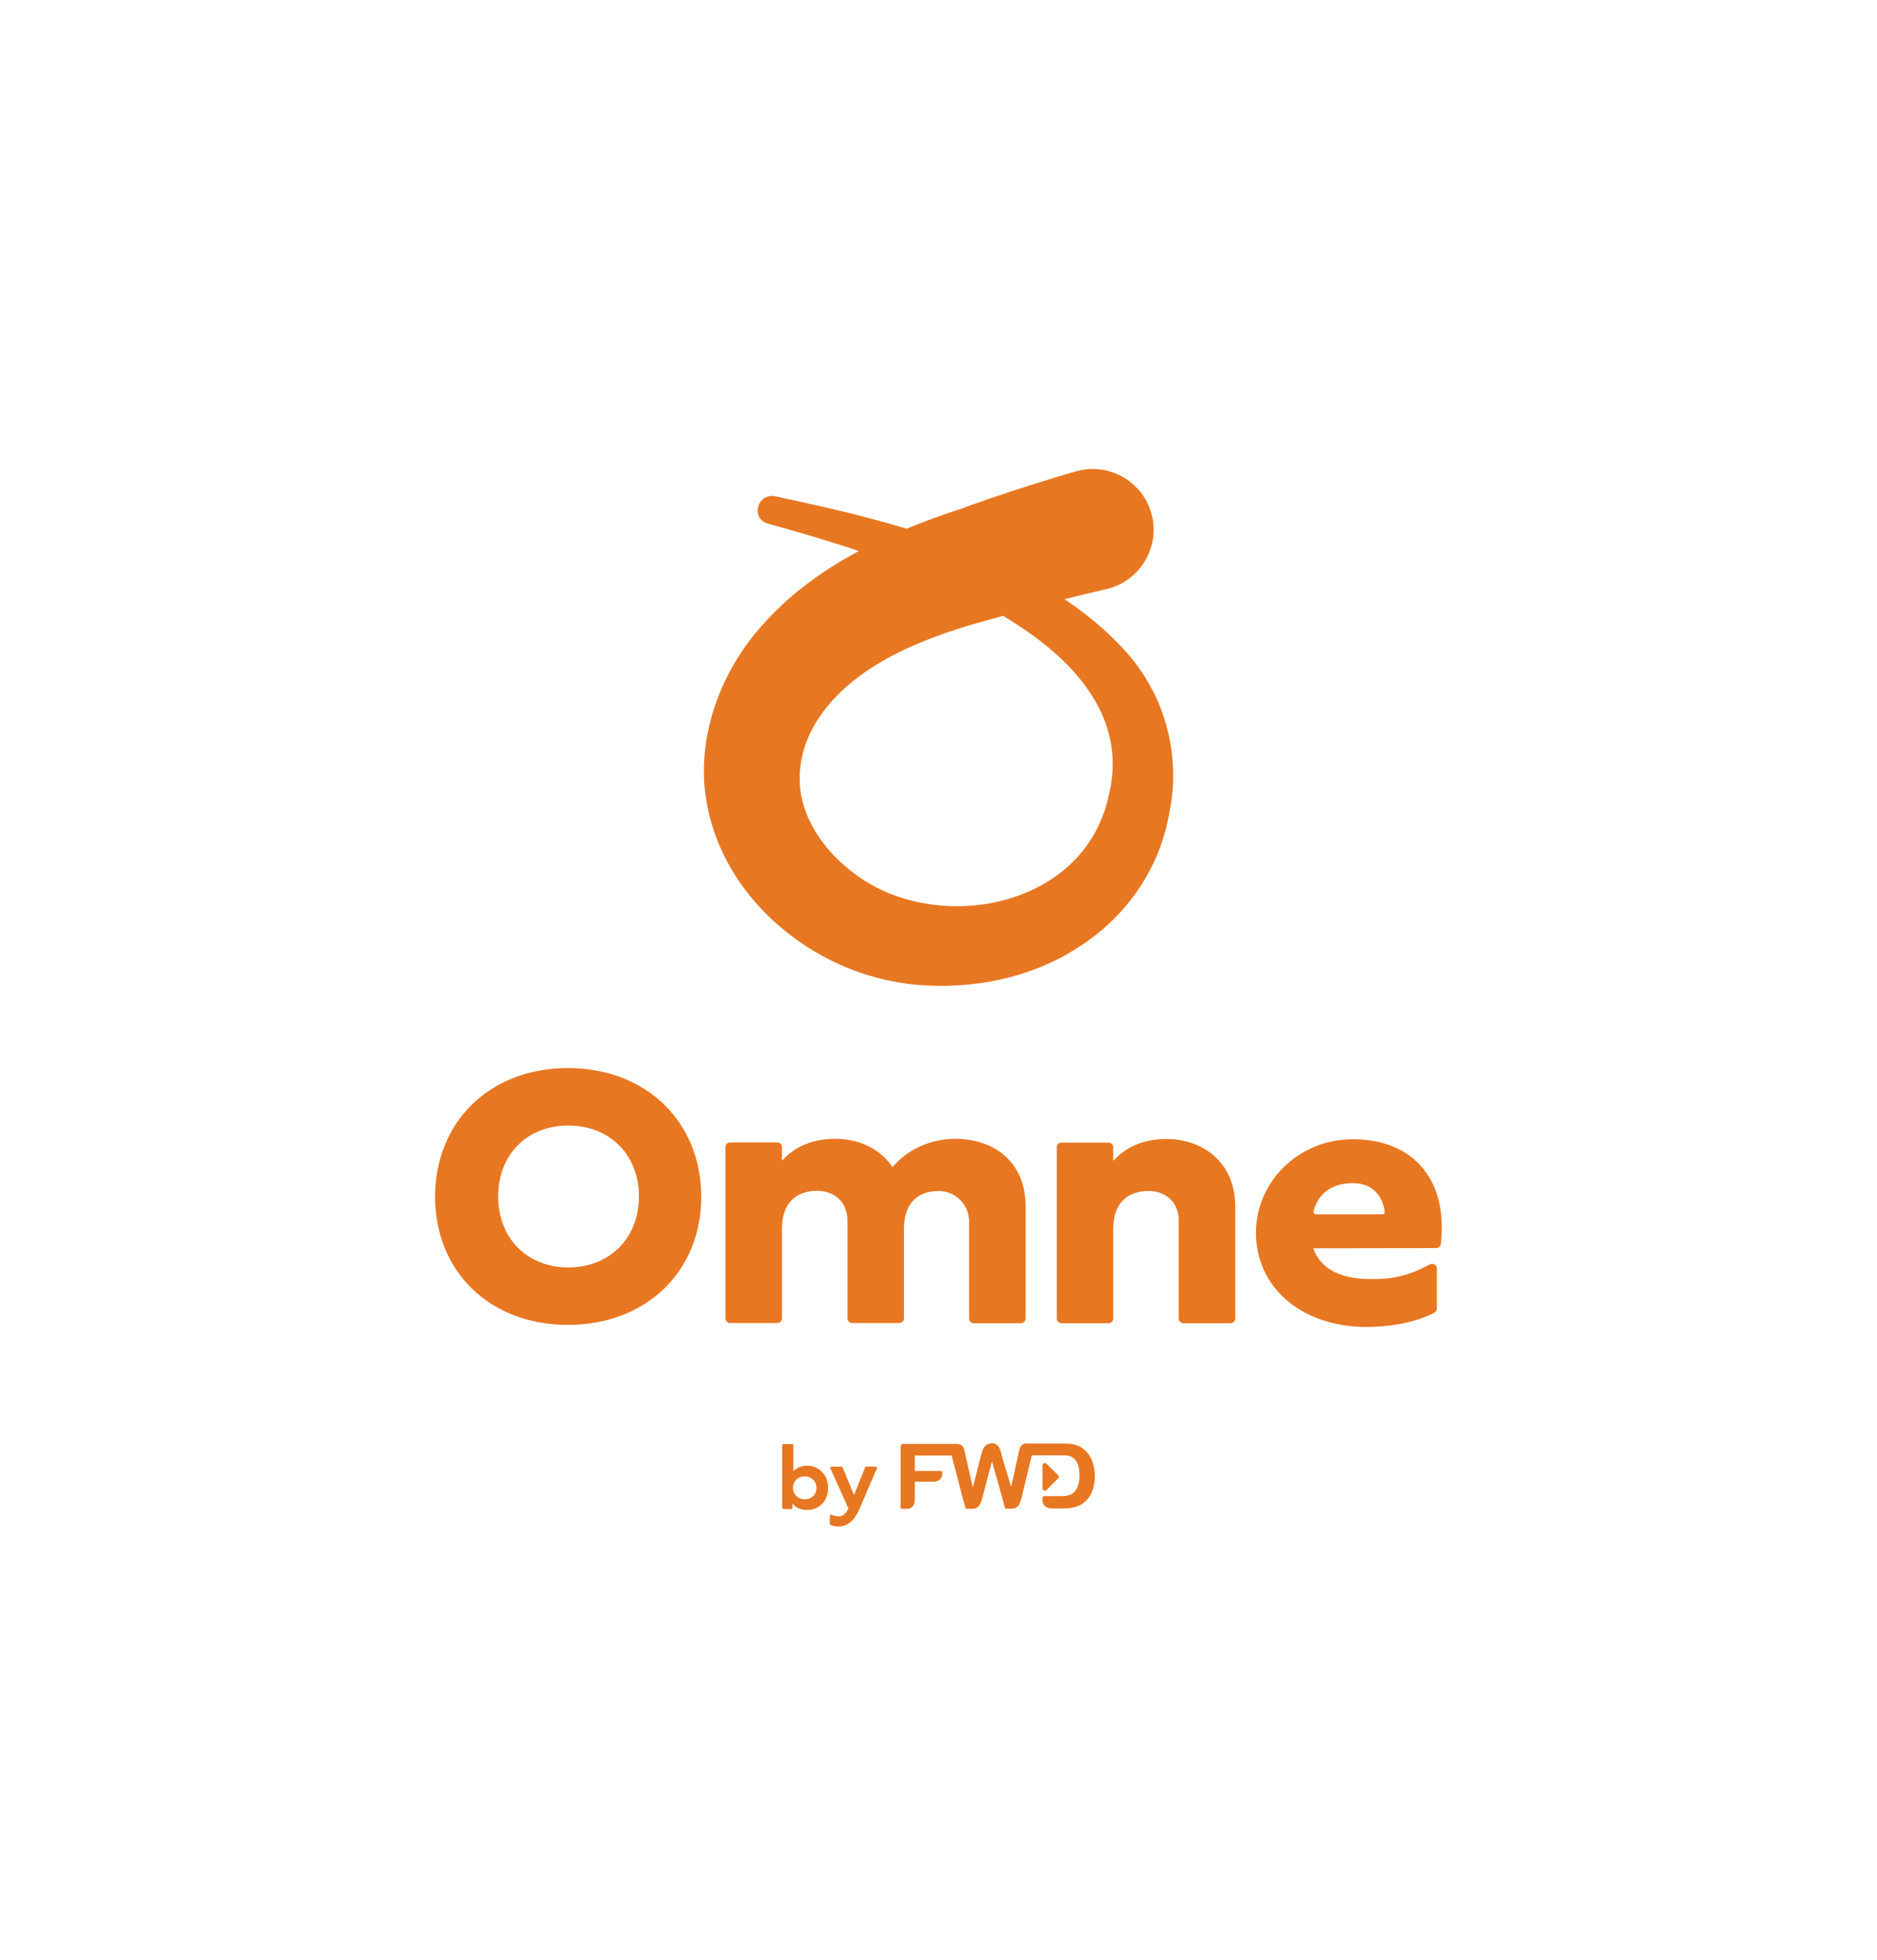 <?xml version="1.0" encoding="utf-8"?>
<!-- Generator: Adobe Illustrator 24.0.2, SVG Export Plug-In . SVG Version: 6.00 Build 0)  -->
<svg version="1.1" id="Art" xmlns="http://www.w3.org/2000/svg" xmlns:xlink="http://www.w3.org/1999/xlink" x="0px" y="0px"
	 viewBox="0 0 1000 1043.8" style="enable-background:new 0 0 1000 1043.8;" xml:space="preserve">
<style type="text/css">
	.st0{fill:#FFFFFF;}
	.st1{fill:#E87722;}
</style>
<path class="st1" d="M412.8,264.3c64.1,13.6,143.6,32.9,188.6,84.6c19.7,23,27.6,53.8,21.7,83.5c-8.9,52.4-54.1,86.5-105.3,91.8
	c-19.9,2.2-39.9,0.6-59.2-6c-39.4-13.5-73.4-46.5-81.7-88.5c-6.6-32.4,4.7-67,25.3-92.1c28-34.3,68.7-53.1,109.2-66.4
	c20.3-7.4,41.1-14.1,61.7-20.1c17.2-5,35.2,4.9,40.2,22c5.3,17.8-5.8,36.6-23.9,40.7c-20.1,4.6-39.9,9.7-59.5,15.5
	c-24.7,6.5-51.3,15.6-71.4,30.4c-20.3,14.8-35,36.2-32.1,61.2c3.1,24.2,24.8,46,47.7,55.1c44.6,17.8,104.5,0,116.2-50.7
	c10.6-39-13.6-69-44.8-90.2c-40.8-27.5-88.5-43-136.1-56.1C399.9,276.6,403,262.7,412.8,264.3L412.8,264.3z"/>
<g>
	<g>
		<g>
			<path class="st1" d="M563.7,785.7c0.2,0.2,0.4,0.5,0.4,0.9c0,0.3-0.1,0.6-0.4,0.9l-6.1,6.1c-0.2,0.2-0.6,0.4-0.9,0.4
				c-0.2,0-0.3,0-0.5-0.1c-0.5-0.2-0.8-0.6-0.8-1.1v-12.2c0-0.5,0.3-1,0.8-1.2c0.5-0.2,1-0.1,1.4,0.3L563.7,785.7"/>
			<path class="st1" d="M525.3,769.8c-0.7,0.6-1.2,1.3-1.6,2.1c-0.3,0.8-0.7,2-1.1,3.5l-0.3,1.2l-4,15.7l-4.6-20.1
				c-0.4-1.9-1.5-3.1-4.1-3.1h-0.1h-28.3c-1.3,0-1.4,1.4-1.4,1.4v32.5c0,0,0,0.7,0.7,0.7h2.6c1.9,0,4.3-1.2,4.3-4.6v-1.4v-8.5h9.9
				c3.8,0,4.7-2.7,4.7-4.2v-0.6c0-0.5-0.2-0.9-0.8-0.9h-2.6h-11.2v-8.2H507l5.9,22.7c0.2,0.7,1.2,4.3,1.2,4.3
				c0.4,1.3,0.4,1.4,1.4,1.4h2.4c2.9,0,3.9-1.8,4.5-3.1c0.3-0.7,0.4-1,0.9-2.6l5.2-19.6l5.5,19.5c0.2,0.7,1.1,4.3,1.1,4.3
				c0.4,1.3,0.4,1.4,1.4,1.4h2.4c2.9,0,4-1.8,4.5-3.1c0.3-0.7,0.5-1.4,0.9-2.9l5.4-22.4h12.5h2.4h1.8c1.4,0,2.6,0.1,3.6,0.4
				c1.3,0.4,2.5,1.4,3.6,3c1,1.6,1.5,4.3,1.5,7.6c0,3.8-1.1,7.2-3.3,9c-0.5,0.4-1,0.8-1.7,1c-0.7,0.2-1.3,0.4-1.9,0.5
				c-0.7,0.1-1.5,0.2-2.7,0.2h0l-3.7,0h-5.2l0,0c-1.1,0-1.2,0.7-1.2,0.9v1.4c0,2,1.6,4.3,4.9,4.3h0.1l6.4,0c1.6,0,3.1-0.1,4.4-0.4
				c1.3-0.2,2.5-0.6,3.7-1.1c1.1-0.5,2.2-1.3,3.2-2.1c1.2-1.1,2.2-2.4,3-3.9c0.8-1.4,1.3-3.1,1.7-4.8c0.3-1.7,0.5-2.9,0.5-4.9v0
				c-0.1-6.4-2-11-5.7-14.2c-1.5-1.3-3.1-2.1-4.9-2.6c-1.7-0.4-3.6-0.6-5.9-0.6h-0.4h-19.9c-1.1,0-2.8,0.6-3.4,3.2l-4.4,19.9
				l-4.7-15.6v0l-0.3-1.2c-0.4-1.7-0.8-2.9-1.1-3.6c-0.3-0.7-0.8-1.4-1.5-2c-0.7-0.6-1.7-0.9-2.9-0.9C527,769,526,769.2,525.3,769.8
				"/>
		</g>
		<g>
			<path class="st1" d="M441.2,792.6c0,6.9-4.8,11.7-11.3,11.7c-3.3,0-5.9-1.2-7.7-3.4v2.3c0,0.3-0.3,0.6-0.6,0.6h-4.3
				c-0.3,0-0.6-0.3-0.6-0.6v-33.4c0-0.3,0.3-0.6,0.6-0.6h4.8c0.3,0,0.6,0.3,0.6,0.6v13.8c1.8-1.8,4.2-2.9,7.3-2.9
				C436.4,780.8,441.2,785.6,441.2,792.6z M435,792.6c0-3.6-2.7-6.2-6.3-6.2c-3.4,0-6,2.3-6.2,5.7c-0.2,3.6,2.5,6.5,6.1,6.5
				C432.2,798.7,435,796.2,435,792.6z"/>
			<path class="st1" d="M466.6,781.2c0.4,0,0.7,0.4,0.6,0.9l-9.6,22.3c-2.4,5.5-6.2,8.7-10.8,8.7c-1.5,0-2.7-0.2-4.3-0.8
				c-0.2-0.1-0.4-0.3-0.4-0.6v-4.3c0-0.4,0.4-0.7,0.8-0.6c1.7,0.7,3.2,0.9,4,0.9c2.4,0,3.9-1.8,5.1-4.2l-9.6-21.4
				c-0.2-0.4,0.1-0.9,0.6-0.9h5.3c0.2,0,0.5,0.1,0.6,0.4l6.1,14.7l5.9-14.7c0.1-0.2,0.3-0.4,0.6-0.4H466.6z"/>
		</g>
	</g>
	<g>
		<g>
			<path class="st1" d="M546.4,642.3v60c0,1.4-1.1,2.5-2.5,2.5h-25.1c-1.4,0-2.5-1.1-2.5-2.5v-51.7c0-8.8-7-16-15.8-16.2
				c-11-0.2-18.9,6-18.9,20v47.8c0,1.4-1.1,2.5-2.5,2.5h-25.1c-1.4,0-2.5-1.1-2.5-2.5v-51.9c0-9.8-6.6-16-16.2-16
				c-10.8,0-18.7,6.2-18.7,20.1v47.8c0,1.4-1.1,2.5-2.5,2.5h-25.1c-1.4,0-2.5-1.1-2.5-2.5v-91.2c0-1.4,1.1-2.5,2.5-2.5h25.1
				c1.4,0,2.5,1.1,2.5,2.5l0,6.9c0,0.2,0.2,0.2,0.3,0.1c6.5-7.3,16.1-11.4,28-11.4c12.8,0,24,5.3,30.5,14.9c0.1,0.1,0.2,0.1,0.3,0
				c8.1-9.5,20.2-14.9,33.4-14.9C530.6,606.7,546.4,619.8,546.4,642.3z"/>
		</g>
		<g>
			<path class="st1" d="M658.1,642.5v59.8c0,1.4-1.1,2.5-2.5,2.5h-25.1c-1.4,0-2.5-1.1-2.5-2.5v-51.9c0-9.8-6.6-16-16.2-16
				c-10.8,0-18.7,6.2-18.7,20.1v47.8c0,1.4-1.1,2.5-2.5,2.5h-25.1c-1.4,0-2.5-1.1-2.5-2.5v-91.2c0-1.4,1.1-2.5,2.5-2.5h25.1
				c1.4,0,2.5,1.1,2.5,2.5v6.9c0,0.2,0.2,0.2,0.3,0.1c6.5-7.3,16.1-11.4,28-11.4C641.7,606.7,658.1,620,658.1,642.5z"/>
		</g>
		<g>
			<path class="st1" d="M765.1,664.8l-65.2,0.1c-0.1,0-0.2,0.1-0.2,0.2c4.1,11.4,15.7,16.2,30.3,16.2c7.1,0,17.1,0.2,31.7-7.8
				c1.7-0.9,3.8,0.2,3.8,2.2l0,21.3c0,0.9-0.5,1.8-1.3,2.2c-11.2,5.8-25.1,7.6-36.3,7.6c-32.7,0-57.2-19.2-58.7-47.5
				c-1.5-28,21-51.3,49-52.4c31.9-1.3,53.7,18.9,49.4,55.8C767.5,663.8,766.4,664.8,765.1,664.8z M701.1,646.8h35.4
				c0.8,0,1.3-0.7,1.2-1.5c-1.2-8.6-6.6-15.1-17-15.1c-10.3,0-18.3,4.9-20.9,15C699.7,646,700.3,646.8,701.1,646.8z"/>
		</g>
		<path class="st1" d="M373.6,637.5c0,39.7-29.3,68.2-71.1,68.2c-41.6,0-70.7-28.5-70.7-68.2c0-39.9,29.1-68.6,70.7-68.6
			C344.3,568.9,373.6,597.6,373.6,637.5z M340.4,637.3c0-22.4-15.8-37.8-37.6-37.8c-21.9,0-37.4,15.4-37.4,37.8s15.6,37.8,37.4,37.8
			C324.6,675.1,340.4,659.7,340.4,637.3z"/>
	</g>
</g>
</svg>
